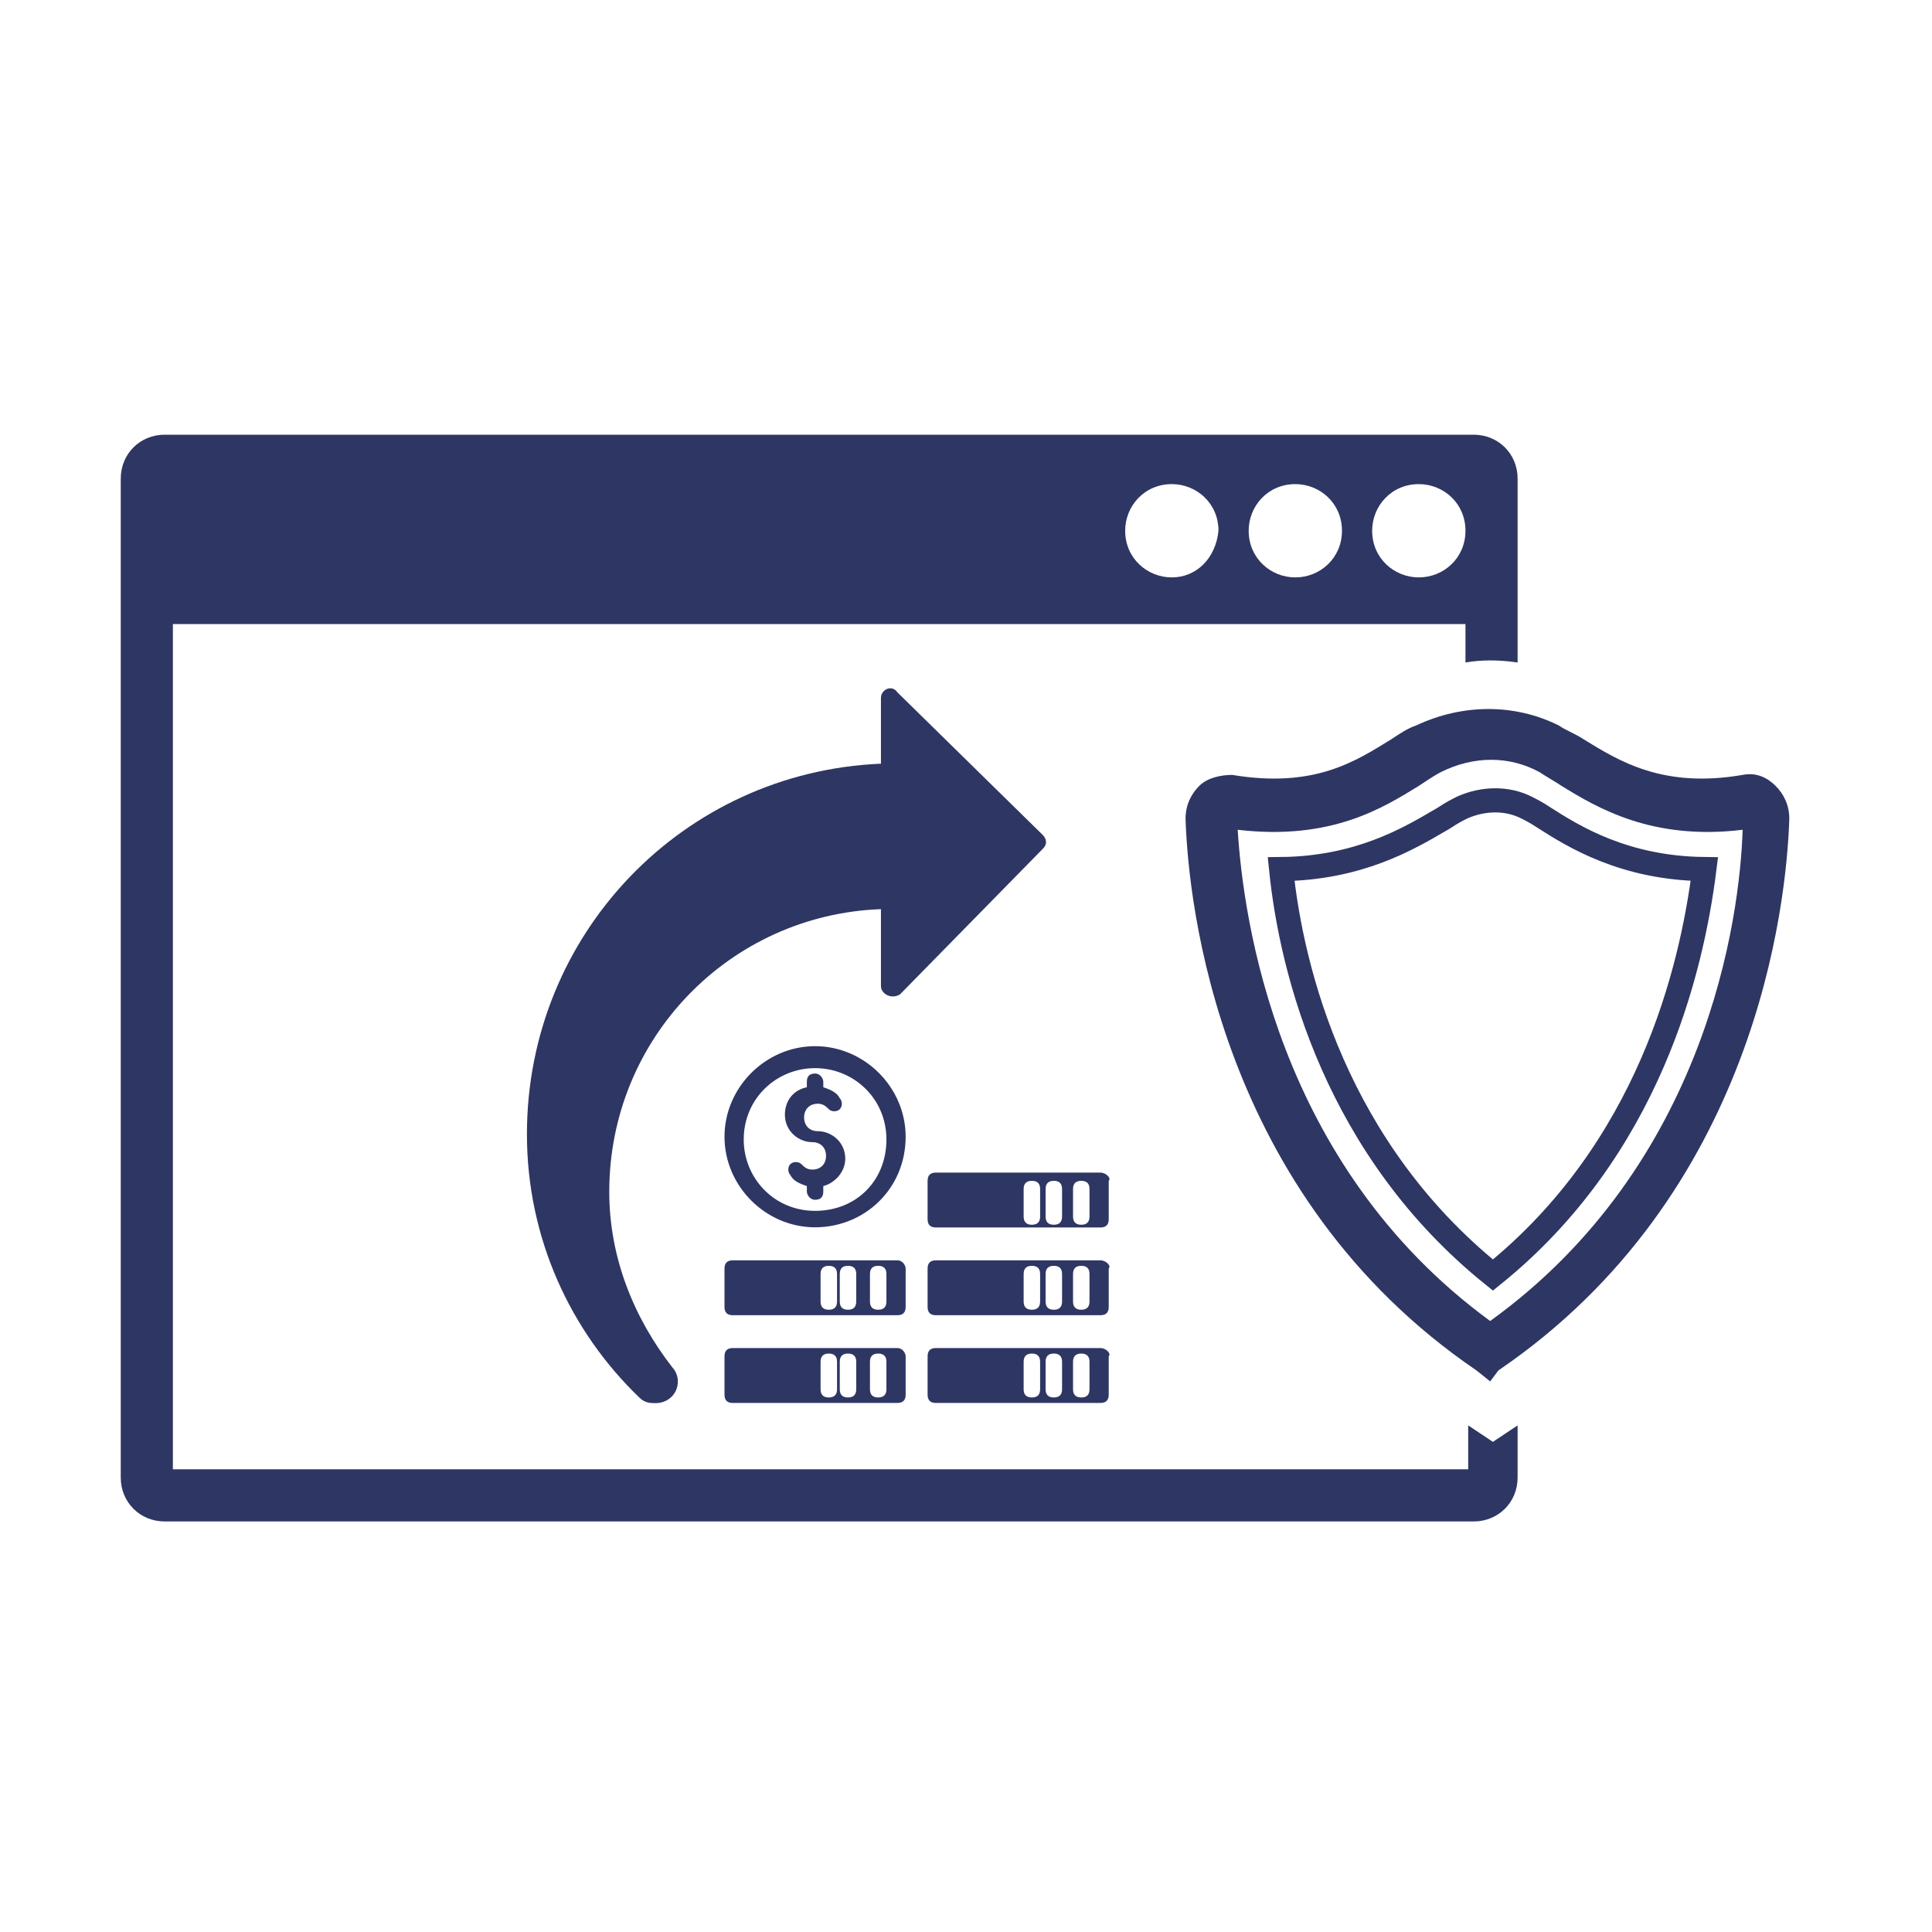 <svg width="80" height="80" viewBox="0 0 80 80" fill="none" xmlns="http://www.w3.org/2000/svg">
<path d="M62.841 27.432V19.818C62.841 18.796 62.045 18 61.023 18H6.818C5.795 18 5 18.796 5 19.818V61.182C5 62.205 5.795 63 6.818 63H61.023C62.045 63 62.841 62.205 62.841 61.182V59.023L61.818 59.705L60.795 59.023V60.841H7.159V25.841H60.682V27.432C61.364 27.318 62.045 27.318 62.841 27.432ZM48.523 23.909C47.5 23.909 46.591 23.114 46.591 21.977C46.591 20.954 47.386 20.046 48.523 20.046C49.545 20.046 50.455 20.841 50.455 21.977C50.341 23.114 49.545 23.909 48.523 23.909ZM53.636 23.909C52.614 23.909 51.705 23.114 51.705 21.977C51.705 20.954 52.5 20.046 53.636 20.046C54.659 20.046 55.568 20.841 55.568 21.977C55.568 23.114 54.659 23.909 53.636 23.909ZM58.75 23.909C57.727 23.909 56.818 23.114 56.818 21.977C56.818 20.954 57.614 20.046 58.75 20.046C59.773 20.046 60.682 20.841 60.682 21.977C60.682 23.114 59.773 23.909 58.75 23.909Z" fill="#2E3663"/>
<path d="M37.16 52.188H30.341C30.114 52.188 30 52.301 30 52.528V54.119C30 54.347 30.114 54.46 30.341 54.46H37.16C37.387 54.46 37.501 54.347 37.501 54.119V52.528C37.501 52.415 37.387 52.188 37.16 52.188ZM34.66 53.892C34.66 54.119 34.546 54.233 34.319 54.233C34.091 54.233 33.978 54.119 33.978 53.892V52.756C33.978 52.528 34.091 52.415 34.319 52.415C34.546 52.415 34.66 52.528 34.66 52.756V53.892ZM35.455 53.892C35.455 54.119 35.341 54.233 35.114 54.233C34.887 54.233 34.773 54.119 34.773 53.892V52.756C34.773 52.528 34.887 52.415 35.114 52.415C35.341 52.415 35.455 52.528 35.455 52.756V53.892ZM36.705 53.892C36.705 54.119 36.591 54.233 36.364 54.233C36.137 54.233 36.023 54.119 36.023 53.892V52.756C36.023 52.528 36.137 52.415 36.364 52.415C36.591 52.415 36.705 52.528 36.705 52.756V53.892Z" fill="#2E3663"/>
<path d="M37.16 55.82H30.341C30.114 55.82 30 55.934 30 56.161V57.752C30 57.979 30.114 58.093 30.341 58.093H37.16C37.387 58.093 37.501 57.979 37.501 57.752V56.161C37.501 56.048 37.387 55.82 37.16 55.82ZM34.66 57.525C34.66 57.752 34.546 57.866 34.319 57.866C34.091 57.866 33.978 57.752 33.978 57.525V56.389C33.978 56.161 34.091 56.048 34.319 56.048C34.546 56.048 34.66 56.161 34.66 56.389V57.525ZM35.455 57.525C35.455 57.752 35.341 57.866 35.114 57.866C34.887 57.866 34.773 57.752 34.773 57.525V56.389C34.773 56.161 34.887 56.048 35.114 56.048C35.341 56.048 35.455 56.161 35.455 56.389V57.525ZM36.705 57.525C36.705 57.752 36.591 57.866 36.364 57.866C36.137 57.866 36.023 57.752 36.023 57.525V56.389C36.023 56.161 36.137 56.048 36.364 56.048C36.591 56.048 36.705 56.161 36.705 56.389V57.525Z" fill="#2E3663"/>
<path d="M45.569 55.82H38.751C38.523 55.82 38.41 55.934 38.41 56.161V57.752C38.41 57.979 38.523 58.093 38.751 58.093H45.569C45.796 58.093 45.91 57.979 45.91 57.752V56.161C46.023 56.048 45.796 55.82 45.569 55.82ZM43.069 57.525C43.069 57.752 42.955 57.866 42.728 57.866C42.501 57.866 42.387 57.752 42.387 57.525V56.389C42.387 56.161 42.501 56.048 42.728 56.048C42.955 56.048 43.069 56.161 43.069 56.389V57.525ZM43.978 57.525C43.978 57.752 43.864 57.866 43.637 57.866C43.41 57.866 43.296 57.752 43.296 57.525V56.389C43.296 56.161 43.41 56.048 43.637 56.048C43.864 56.048 43.978 56.161 43.978 56.389V57.525ZM45.114 57.525C45.114 57.752 45.001 57.866 44.773 57.866C44.546 57.866 44.432 57.752 44.432 57.525V56.389C44.432 56.161 44.546 56.048 44.773 56.048C45.001 56.048 45.114 56.161 45.114 56.389V57.525Z" fill="#2E3663"/>
<path d="M45.569 52.188H38.751C38.523 52.188 38.41 52.301 38.41 52.528V54.119C38.41 54.347 38.523 54.46 38.751 54.46H45.569C45.796 54.46 45.91 54.347 45.91 54.119V52.528C46.023 52.415 45.796 52.188 45.569 52.188ZM43.069 53.892C43.069 54.119 42.955 54.233 42.728 54.233C42.501 54.233 42.387 54.119 42.387 53.892V52.756C42.387 52.528 42.501 52.415 42.728 52.415C42.955 52.415 43.069 52.528 43.069 52.756V53.892ZM43.978 53.892C43.978 54.119 43.864 54.233 43.637 54.233C43.41 54.233 43.296 54.119 43.296 53.892V52.756C43.296 52.528 43.41 52.415 43.637 52.415C43.864 52.415 43.978 52.528 43.978 52.756V53.892ZM45.114 53.892C45.114 54.119 45.001 54.233 44.773 54.233C44.546 54.233 44.432 54.119 44.432 53.892V52.756C44.432 52.528 44.546 52.415 44.773 52.415C45.001 52.415 45.114 52.528 45.114 52.756V53.892Z" fill="#2E3663"/>
<path d="M45.569 48.555H38.751C38.523 48.555 38.41 48.668 38.41 48.896V50.486C38.41 50.714 38.523 50.827 38.751 50.827H45.569C45.796 50.827 45.91 50.714 45.91 50.486V48.896C46.023 48.782 45.796 48.555 45.569 48.555ZM43.069 50.373C43.069 50.6 42.955 50.714 42.728 50.714C42.501 50.714 42.387 50.6 42.387 50.373V49.236C42.387 49.009 42.501 48.896 42.728 48.896C42.955 48.896 43.069 49.009 43.069 49.236V50.373ZM43.978 50.373C43.978 50.6 43.864 50.714 43.637 50.714C43.41 50.714 43.296 50.6 43.296 50.373V49.236C43.296 49.009 43.41 48.896 43.637 48.896C43.864 48.896 43.978 49.009 43.978 49.236V50.373ZM45.114 50.373C45.114 50.6 45.001 50.714 44.773 50.714C44.546 50.714 44.432 50.6 44.432 50.373V49.236C44.432 49.009 44.546 48.896 44.773 48.896C45.001 48.896 45.114 49.009 45.114 49.236V50.373Z" fill="#2E3663"/>
<path d="M33.751 50.82C31.705 50.82 30 49.116 30 47.07C30 45.025 31.705 43.32 33.751 43.32C35.796 43.32 37.501 45.025 37.501 47.07C37.501 49.229 35.796 50.82 33.751 50.82ZM33.751 44.229C32.16 44.229 30.796 45.479 30.796 47.184C30.796 48.775 32.046 50.139 33.751 50.139C35.455 50.139 36.705 48.889 36.705 47.184C36.705 45.479 35.341 44.229 33.751 44.229Z" fill="#2E3663"/>
<path d="M35.001 47.976C35.001 47.294 34.432 46.84 33.864 46.84C33.523 46.84 33.296 46.612 33.296 46.271C33.296 45.93 33.523 45.703 33.864 45.703C34.091 45.703 34.205 45.817 34.319 45.93C34.432 46.044 34.66 46.044 34.773 45.93C34.887 45.817 34.887 45.59 34.773 45.476C34.66 45.249 34.432 45.135 34.091 45.021V44.794C34.091 44.68 33.978 44.453 33.751 44.453C33.523 44.453 33.41 44.567 33.41 44.794V45.021C32.841 45.135 32.501 45.59 32.501 46.158C32.501 46.84 33.069 47.294 33.637 47.294C33.978 47.294 34.205 47.521 34.205 47.862C34.205 48.203 33.978 48.43 33.637 48.43C33.41 48.43 33.296 48.317 33.182 48.203C33.069 48.09 32.841 48.09 32.728 48.203C32.614 48.317 32.614 48.544 32.728 48.658C32.841 48.885 33.069 48.999 33.41 49.112V49.34C33.41 49.453 33.523 49.68 33.751 49.68C33.978 49.68 34.091 49.567 34.091 49.34V49.112C34.546 48.999 35.001 48.544 35.001 47.976Z" fill="#2E3663"/>
<path d="M36.478 28.896V31.623C28.296 31.964 21.819 38.669 21.819 46.964C21.819 51.282 23.637 55.146 26.478 57.873C26.705 58.1 26.933 58.1 27.16 58.1C27.614 58.1 28.069 57.76 28.069 57.191C28.069 56.964 27.955 56.737 27.842 56.623C26.251 54.578 25.228 52.078 25.228 49.35C25.228 42.987 30.228 37.873 36.478 37.646V40.828C36.478 41.169 36.932 41.396 37.273 41.169L43.182 35.146C43.41 34.919 43.296 34.691 43.182 34.578L37.16 28.669C36.932 28.328 36.478 28.555 36.478 28.896Z" fill="#2E3663"/>
<path d="M61.705 57.2L61.137 56.746C50.455 49.473 49.205 37.428 49.091 33.905C49.091 33.337 49.319 32.882 49.66 32.541C50 32.2 50.569 32.087 51.023 32.087C54.432 32.655 56.137 31.518 57.614 30.609C57.955 30.382 58.296 30.155 58.637 30.041C60.569 29.132 62.728 29.132 64.546 30.041C64.887 30.268 65.228 30.382 65.569 30.609C67.046 31.518 68.864 32.655 72.159 32.087C72.728 31.973 73.182 32.2 73.523 32.541C73.864 32.882 74.091 33.337 74.091 33.905C73.978 37.428 72.728 49.473 62.046 56.746L61.705 57.2ZM51.25 34.359C51.478 37.996 52.841 48.223 61.705 54.7C70.682 48.223 72.046 37.996 72.159 34.359C68.409 34.814 66.137 33.45 64.659 32.541C64.319 32.314 64.091 32.2 63.75 31.973C62.5 31.291 61.023 31.291 59.66 31.973C59.432 32.087 59.091 32.314 58.75 32.541C57.273 33.45 55.114 34.814 51.25 34.359Z" fill="#2E3663"/>
<path d="M53.048 35.987C56.243 35.954 58.306 34.743 59.615 33.975C59.678 33.938 59.739 33.903 59.798 33.868L59.811 33.86L59.823 33.852C60.133 33.645 60.337 33.543 60.554 33.434C61.454 33.038 62.428 33.05 63.186 33.429C63.408 33.539 63.613 33.642 63.928 33.852L63.928 33.852L63.937 33.858C65.141 34.625 67.236 35.948 70.574 35.987C70.043 40.207 68.263 47.601 61.819 52.798C55.354 47.591 53.484 40.274 53.048 35.987Z" stroke="#2E3663"/>
</svg>
